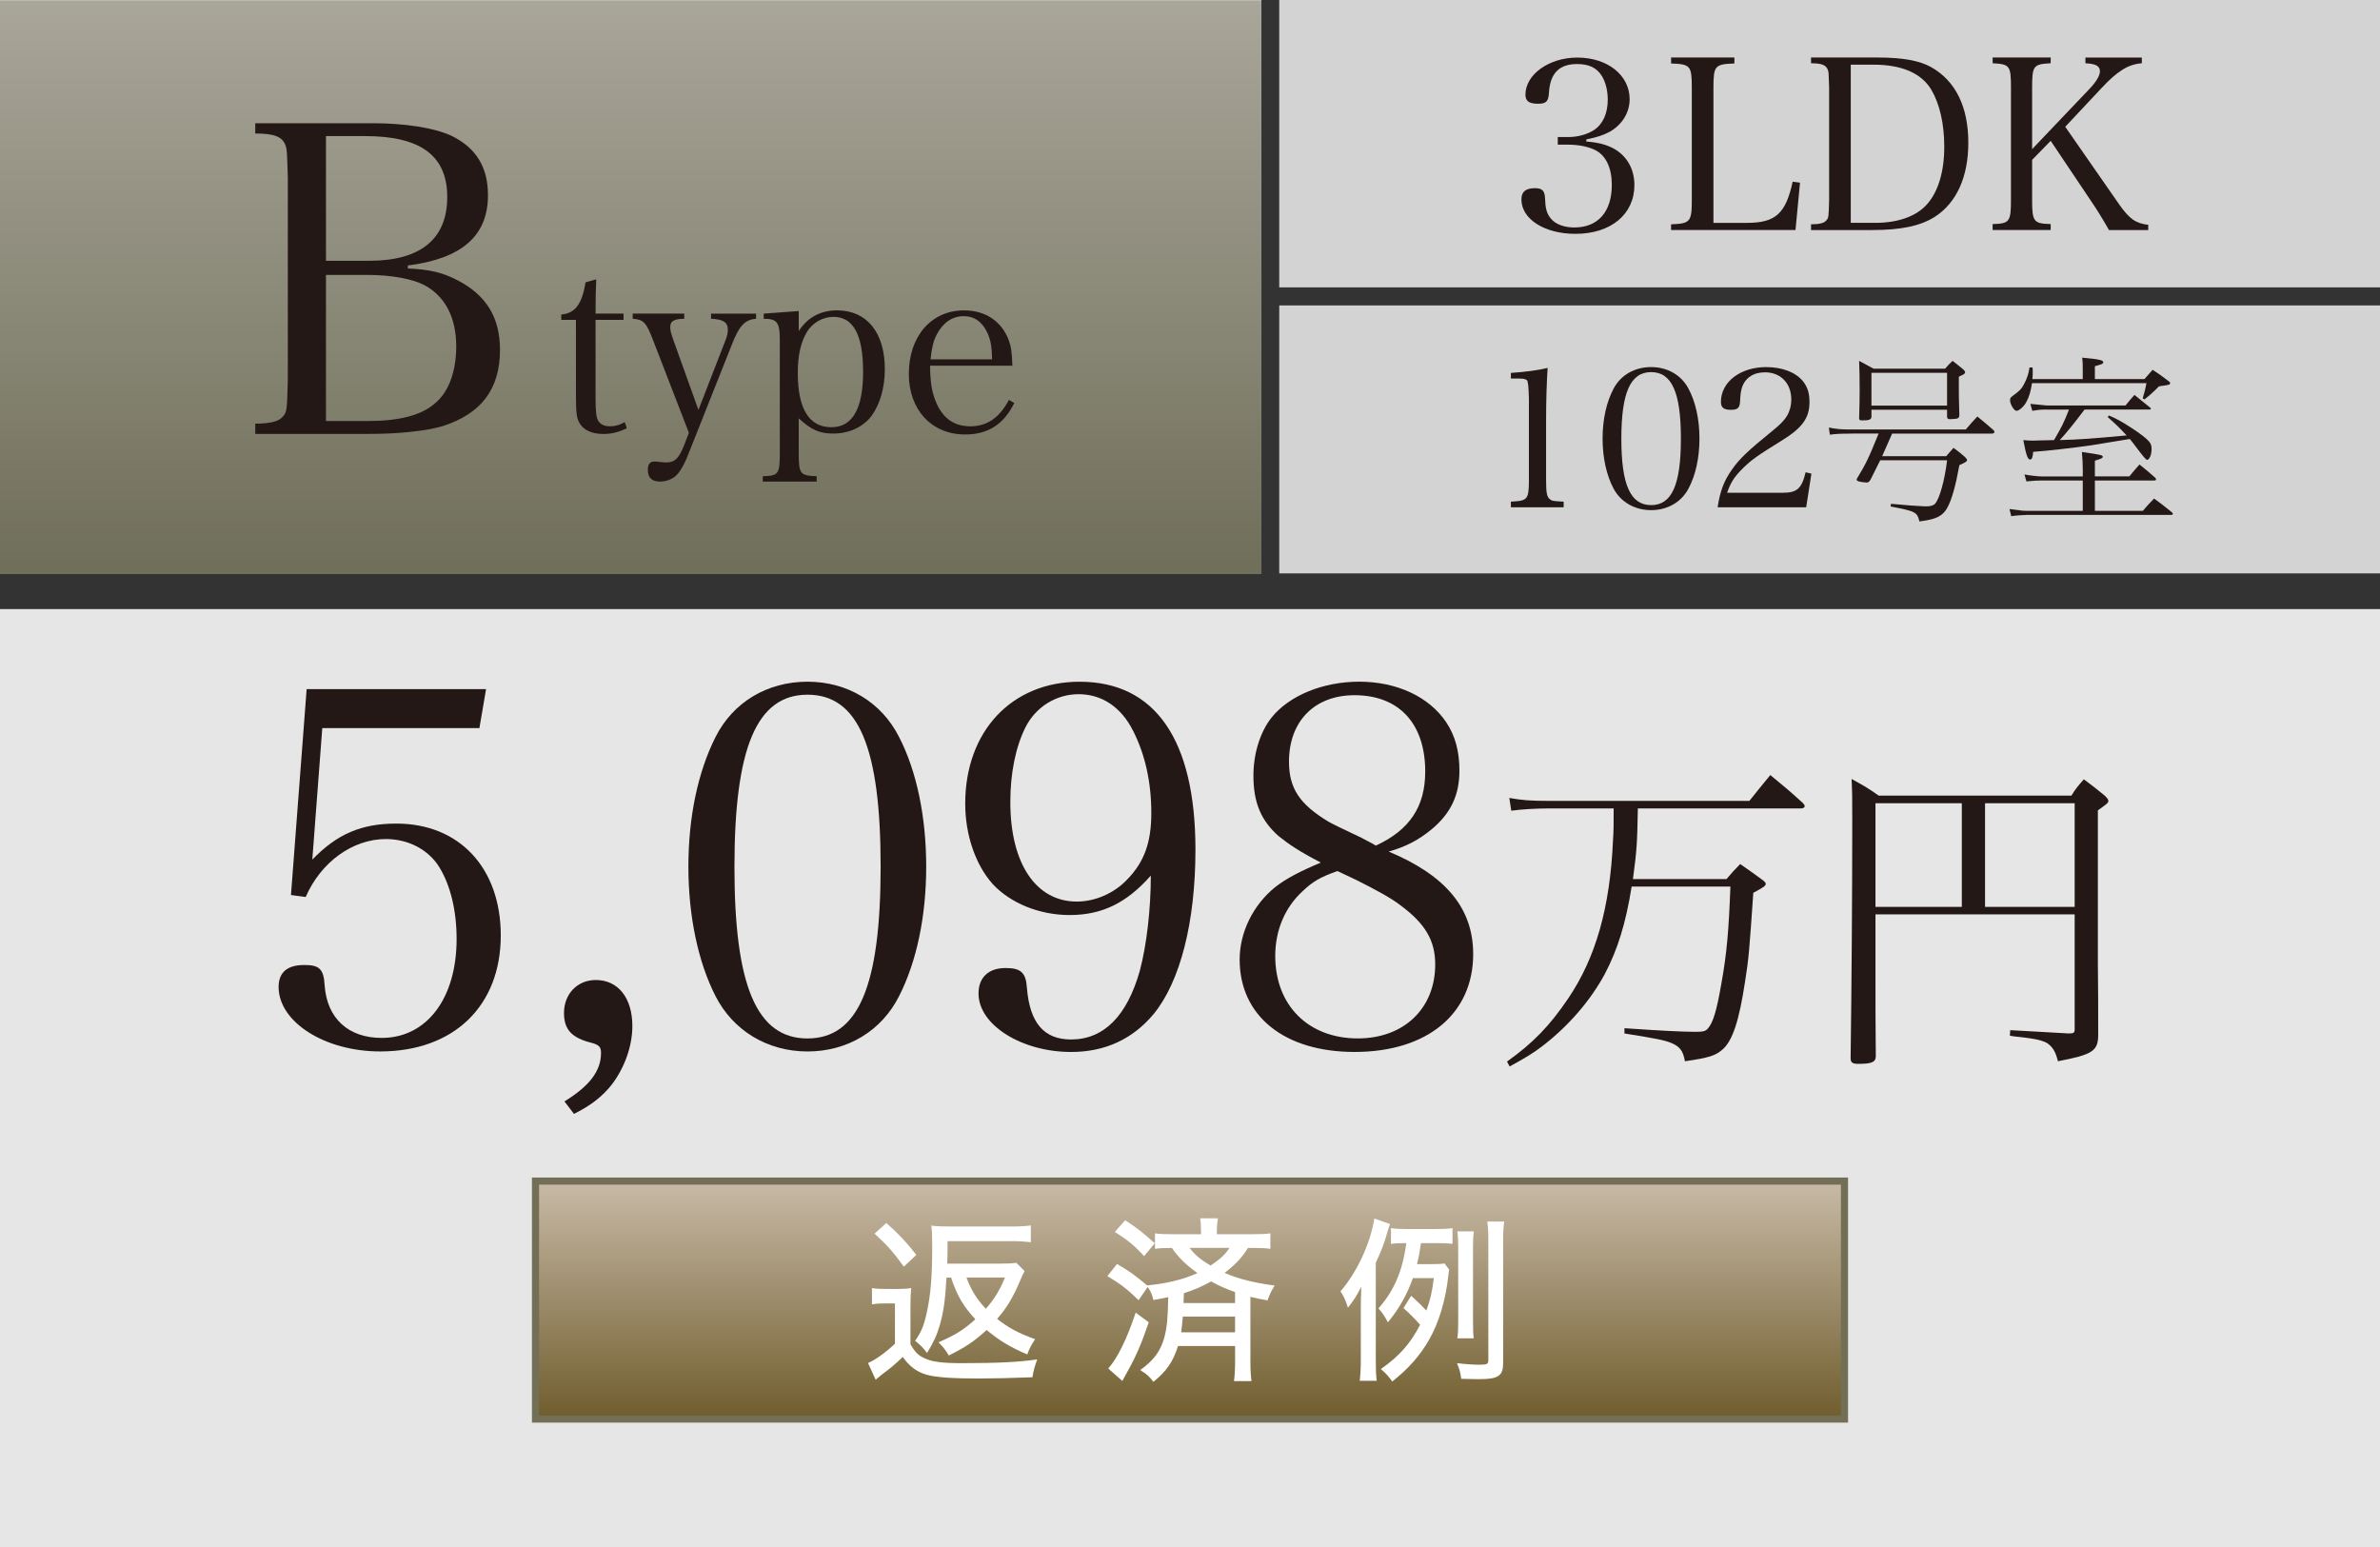 <?xml version="1.0" encoding="UTF-8"?><svg id="_レイヤー_2" xmlns="http://www.w3.org/2000/svg" xmlns:xlink="http://www.w3.org/1999/xlink" viewBox="0 0 94.488 61.417"><rect x="0" y="0" width="94.488" height="61.417" fill="#333333" stroke="none"/><defs><style>.cls-1{fill:#e6e6e6;}.cls-2{fill:#fff;}.cls-3{fill:#bfc0c0;}.cls-4{fill:#d3d3d4;}.cls-5{fill:#231815;}.cls-6{fill:url(#_名称未設定グラデーション_10);}.cls-7{fill:url(#_名称未設定グラデーション_12);stroke:#726f56;stroke-miterlimit:10;stroke-width:.283px;}</style><linearGradient id="_名称未設定グラデーション_12" x1="359.058" y1="46.89" x2="359.058" y2="56.338" gradientTransform="translate(-311.814)" gradientUnits="userSpaceOnUse"><stop offset="0" stop-color="#c8baa7"/><stop offset="1" stop-color="#705d2d"/></linearGradient><linearGradient id="_名称未設定グラデーション_10" x1="25.039" y1="-597.651" x2="25.039" y2="-620.415" gradientTransform="translate(0 -597.623) scale(1 -1)" gradientUnits="userSpaceOnUse"><stop offset="0" stop-color="#a9a69a"/><stop offset=".987" stop-color="#706f5a"/></linearGradient></defs><g id="_価格と返済例"><rect class="cls-1" x="0" y="24.181" width="94.488" height="37.236"/><rect class="cls-7" x="21.26" y="46.89" width="51.968" height="9.448"/><path class="cls-2" d="m34.616,51.137c.185.028.298.035.56.035h.46c.206,0,.368-.007.538-.035-.021.219-.028.396-.028.765v1.466c.185.318.312.445.566.559.312.142.694.191,1.487.191,1.395,0,2.258-.043,2.98-.148-.099.269-.148.438-.191.708-.672.028-1.621.05-2.131.05-1.083,0-1.728-.05-2.089-.156-.375-.113-.665-.326-.927-.701-.312.298-.467.432-.842.708-.036.028-.085.071-.234.198l-.304-.665c.29-.12.708-.425,1.069-.765v-1.601h-.417c-.22,0-.312.007-.496.036v-.645Zm.574-2.584c.51.453.835.807,1.189,1.267l-.496.468c-.425-.588-.637-.828-1.161-1.311l.467-.424Zm2.386,2.166c-.05.899-.113,1.353-.262,1.876-.121.418-.248.694-.51,1.119-.156-.206-.255-.312-.474-.481.248-.354.361-.631.467-1.141.149-.672.213-1.423.213-2.598,0-.425-.007-.638-.036-.836.227.028.411.035.779.035h2.393c.319,0,.552-.014.779-.042v.665c-.233-.027-.446-.042-.75-.042h-2.556c0,.503,0,.581-.014.892h2.117c.297,0,.481-.007.623-.035l.333.333c-.042.071-.113.212-.177.375-.276.659-.517,1.062-.913,1.522.46.361.835.56,1.508.807-.12.163-.248.411-.312.603-.687-.29-1.111-.553-1.614-.97-.503.46-.821.672-1.501,1.012-.156-.255-.227-.34-.411-.523.659-.283.991-.488,1.465-.914-.481-.517-.736-.955-.963-1.656h-.184Zm.793,0c.191.51.417.871.771,1.239.34-.39.56-.751.758-1.239h-1.529Z"/><path class="cls-2" d="m44.345,50.181c.481.276.715.446,1.197.85.779-.071,1.452-.241,1.997-.488-.467-.34-.75-.616-1.013-.999-.34,0-.481.008-.672.036v-.616c.177.028.361.035.687.035h1.14v-.085c0-.22-.007-.382-.035-.545h.708c-.028.163-.043.312-.043.538v.092h1.416c.333,0,.524-.007.708-.035v.616c-.184-.028-.34-.036-.658-.036h-.233c-.227.376-.51.673-.928.992.566.24,1.119.382,1.989.502-.134.213-.191.326-.283.588-.318-.057-.425-.078-.68-.142v2.57c0,.333.015.56.043.778h-.694c.028-.219.043-.467.043-.785v-.609h-2.266c-.191.616-.453.998-.978,1.423-.155-.212-.269-.312-.523-.467.531-.383.807-.751.956-1.289.106-.396.142-.757.156-1.606-.198.042-.276.057-.588.113-.049-.22-.106-.348-.227-.518l-.361.524c-.446-.433-.694-.63-1.239-.956l.382-.481Zm1.261,2.315c-.298.871-.496,1.331-.843,1.954l-.085.155q-.071.135-.12.22l-.56-.495c.361-.404.736-1.154,1.09-2.217l.517.383Zm-.935-4.05c.453.29.729.51,1.175.913l-.425.51c-.375-.41-.63-.623-1.161-.963l.411-.46Zm2.287,3.823c-.014.219-.036.396-.064.623h2.139v-.623h-2.075Zm2.075-.971c-.354-.127-.645-.254-.949-.424-.368.205-.687.34-1.083.467q-.007.27-.014.39h2.046v-.433Zm-1.806-1.756c.212.276.425.461.835.701.389-.262.581-.438.75-.701h-1.586Z"/><path class="cls-2" d="m54.62,53.955c0,.39.007.588.036.864h-.673c.028-.27.042-.488.042-.857v-1.961c0-.375.007-.552.021-.92-.191.375-.297.538-.531.835-.099-.312-.177-.474-.297-.651.645-.736,1.183-1.883,1.345-2.889l.623.22c-.036.085-.085.248-.113.34-.106.396-.227.715-.453,1.196v3.823Zm1.473-3.214c-.241.672-.531,1.189-.991,1.756-.127-.234-.227-.39-.375-.553.623-.708.956-1.479,1.104-2.591h-.049c-.255,0-.375.007-.559.028v-.623c.184.028.354.035.658.035h1.098c.325,0,.51-.007.687-.035v.623c-.17-.021-.318-.028-.588-.028h-.665c-.057.396-.085.545-.156.835h.553c.262,0,.41-.007.538-.028l.184.241c-.014.085-.014.092-.035.262-.099.928-.368,1.841-.758,2.521-.354.623-.821,1.154-1.465,1.664-.149-.213-.255-.326-.453-.496.729-.51,1.168-1.005,1.558-1.756-.198-.227-.333-.368-.659-.665l.305-.488c.318.29.432.403.602.587.156-.432.22-.693.298-1.288h-.829Zm3.583,3.363c0,.523-.184.65-.963.65-.191,0-.354-.007-.701-.014-.035-.262-.07-.39-.17-.623.34.043.673.063.871.063.326,0,.375-.021.375-.184v-4.737c0-.354-.007-.51-.042-.764h.672c-.028.197-.042.403-.042.764v4.844Zm-1.819-.971c.028-.177.035-.368.035-.651v-2.945c0-.276-.007-.432-.035-.651h.658c-.028.191-.035.34-.035.651v2.938c0,.318.007.481.028.658h-.651Z"/><path class="cls-5" d="m12.4,34.126c.98-1.012,1.941-1.429,3.335-1.429,2.506,0,4.146,1.766,4.146,4.443,0,2.797-1.866,4.603-4.787,4.603-2.205,0-4.033-1.171-4.033-2.56,0-.575.339-.872,1.018-.872.603,0,.772.158.81.812.094,1.31.942,2.083,2.262,2.083,1.79,0,2.977-1.567,2.977-3.928,0-1.131-.245-2.122-.678-2.836-.434-.715-1.244-1.131-2.129-1.131-1.319,0-2.582.912-3.185,2.301l-.584-.079.622-8.173h7.123l-.264,1.547h-6.238l-.396,5.218Z"/><path class="cls-5" d="m22.41,43.727c.999-.615,1.451-1.21,1.451-1.924,0-.238-.076-.317-.358-.397-.811-.198-1.112-.535-1.112-1.189,0-.754.528-1.31,1.263-1.31.886,0,1.451.714,1.451,1.825,0,.793-.302,1.646-.811,2.32-.376.477-.829.833-1.507,1.171l-.377-.496Z"/><path class="cls-5" d="m28.404,29.266c.697-1.389,2.054-2.202,3.656-2.202,1.583,0,2.939.813,3.637,2.202.697,1.349,1.074,3.174,1.074,5.138s-.377,3.769-1.074,5.138c-.697,1.389-2.054,2.202-3.637,2.202-1.602,0-2.959-.834-3.656-2.202-.697-1.369-1.074-3.193-1.074-5.138,0-1.964.376-3.749,1.074-5.138Zm3.656,11.961c2.016,0,2.902-2.082,2.902-6.823s-.886-6.824-2.902-6.824c-2.017,0-2.902,2.104-2.902,6.844,0,4.722.886,6.804,2.902,6.804Z"/><path class="cls-5" d="m42.466,36.328c-1.206,0-2.355-.476-3.053-1.229-.678-.754-1.093-1.944-1.093-3.193,0-2.877,1.847-4.841,4.542-4.841,2.996,0,4.598,2.302,4.598,6.665,0,2.877-.603,5.237-1.658,6.526-.829.992-1.922,1.508-3.279,1.508-1.96,0-3.675-1.071-3.675-2.321,0-.635.396-1.012,1.074-1.012.603,0,.81.179.848.794.113,1.389.678,2.043,1.752,2.043,1.3,0,2.224-.933,2.732-2.737.264-.992.434-2.42.434-3.769-.961,1.091-1.941,1.566-3.223,1.566Zm2.525-7.3c-.471-.952-1.244-1.468-2.167-1.468-.886,0-1.696.496-2.11,1.31-.396.793-.603,1.825-.603,2.976,0,2.439,1.018,3.947,2.638,3.947.716,0,1.47-.317,1.998-.873.678-.694.961-1.468.961-2.638,0-1.23-.245-2.321-.716-3.254Z"/><path class="cls-5" d="m58.487,37.875c0,2.38-1.828,3.888-4.711,3.888-2.789,0-4.561-1.429-4.561-3.67,0-1.071.528-2.162,1.414-2.876.434-.338.961-.615,1.809-.973-.848-.436-1.281-.733-1.677-1.051-.697-.615-.999-1.329-.999-2.4,0-.873.264-1.726.716-2.301.697-.873,2.035-1.429,3.486-1.429,1.489,0,2.77.596,3.449,1.607.358.535.527,1.15.527,1.924,0,.972-.339,1.687-1.093,2.321-.528.436-1.018.693-1.715.893,2.28.952,3.354,2.261,3.354,4.066Zm-6.766-2.5c-.716.655-1.093,1.567-1.093,2.579,0,1.964,1.319,3.272,3.279,3.272,1.828,0,3.072-1.189,3.072-2.936,0-.952-.396-1.626-1.395-2.36-.358-.277-.942-.595-1.733-.992-.17-.079-.754-.356-.754-.356-.679.238-.98.416-1.376.793Zm4.862-4.74c0-1.904-1.037-3.035-2.808-3.035-1.583,0-2.601,1.031-2.601,2.638,0,1.052.415,1.687,1.564,2.381q.245.139,1.338.654c.132.079.32.159.546.298,1.338-.615,1.96-1.548,1.96-2.936Z"/><path class="cls-5" d="m65.024,32.096c-.026,1.389-.039,1.648-.195,2.805h3.714c.221-.26.299-.351.545-.598.416.286.532.377.909.649.078.064.104.104.104.13,0,.091-.065.13-.493.363-.156,2.26-.182,2.623-.325,3.506-.234,1.559-.494,2.363-.896,2.714-.286.247-.52.325-1.493.468-.078-.429-.208-.584-.545-.728-.26-.104-.545-.168-1.857-.376v-.208c1.337.091,2.259.143,2.817.143.312,0,.403-.025.494-.13.208-.233.351-.701.545-1.831.208-1.155.286-2.077.351-3.805h-3.921c-.234,1.468-.559,2.507-1.065,3.468-.571,1.064-1.454,2.077-2.467,2.856-.39.299-.675.468-1.312.818l-.104-.195c1.039-.74,1.701-1.428,2.429-2.506,1.09-1.61,1.662-3.597,1.779-6.285.026-.39.026-.584.026-1.259h-2.545c-.559,0-1.143.038-1.52.091l-.078-.507c.506.091.844.117,1.597.117h7.934c.364-.455.468-.585.831-1.026.572.468.74.61,1.286,1.104.052.053.078.092.078.13,0,.053-.052.092-.156.092h-6.467Z"/><path class="cls-5" d="m74.458,38.965c0,1.246,0,1.298.013,2.986-.013.221-.169.285-.701.285-.221,0-.299-.052-.299-.221.039-2.869.065-6.519.065-9.401,0-1.064,0-1.077-.026-1.688.493.272.636.351,1.078.662h7.648c.182-.299.26-.377.493-.649.351.26.468.351.831.649.104.104.143.155.143.208,0,.077-.052.116-.416.376v6.038c.013.987.013,1.961.013,2.909-.013.61-.234.753-1.598,1.013-.091-.363-.194-.545-.402-.701-.13-.091-.351-.156-.701-.208-.013,0-.143-.025-.402-.052-.13-.013-.273-.026-.403-.052l.013-.221q.636.039,2.312.13h.052c.156,0,.195-.039.195-.156v-4.57h-7.908v2.662Zm3.428-7.077h-3.428v4.116h3.428v-4.116Zm4.48,4.116v-4.116h-3.558v4.116h3.558Z"/><rect class="cls-4" x="50.787" width="43.701" height="11.409"/><rect class="cls-4" x="50.787" y="12.126" width="43.701" height="10.638"/><rect class="cls-3" x="0" width="50.079" height="22.764"/><rect class="cls-6" y=".028" width="50.079" height="22.764"/><path class="cls-5" d="m62.979,5.619c.472.037.756.113,1.058.264.538.284.85.812.85,1.465,0,1.161-.935,1.936-2.342,1.936-1.228,0-2.144-.585-2.144-1.369,0-.303.17-.444.539-.444.274,0,.378.095.396.359.019.463.066.643.236.85.189.227.52.35.935.35.935,0,1.483-.623,1.483-1.69,0-.661-.227-1.152-.633-1.369-.274-.143-.671-.228-1.096-.228h-.416v-.302h.416c.378,0,.755-.104,1.029-.283.35-.236.539-.661.539-1.2,0-.368-.085-.698-.236-.944-.198-.321-.51-.472-.982-.472-.708,0-1.067.368-1.115,1.124-.019.358-.104.453-.435.453-.349,0-.5-.104-.5-.359,0-.803.935-1.474,2.059-1.474,1.2,0,2.078.699,2.078,1.653,0,.529-.293,1.001-.775,1.284-.264.143-.519.228-.944.312v.085Z"/><path class="cls-5" d="m66.344,8.905c.756-.028.822-.094.822-.963V3.484c0-.879-.057-.936-.822-.964v-.236h2.513v.236c-.775.028-.832.085-.832.964v5.364h1.332c1.133,0,1.54-.368,1.813-1.634l.292.038-.179,1.88h-4.94v-.228Z"/><path class="cls-5" d="m71.9,8.905c.321,0,.51-.047.595-.142.104-.113.104-.122.123-.831V3.484c-.019-.604-.019-.614-.047-.699-.066-.198-.236-.273-.671-.273v-.228h2.664c.973,0,1.653.123,2.116.388.963.548,1.464,1.577,1.464,2.994,0,1.351-.463,2.38-1.323,2.938-.576.368-1.351.529-2.493.529h-2.428v-.228Zm2.541-.057c.926,0,1.653-.264,2.078-.755.434-.501.67-1.285.67-2.268,0-.906-.18-1.69-.51-2.257-.396-.661-1.171-1.001-2.305-1.001h-.897v6.28h.963Z"/><path class="cls-5" d="m80.677,7.932c0,.869.057.944.737.964v.236h-2.305v-.236c.67-.02.728-.085.728-.964V3.484c0-.879-.047-.936-.728-.973v-.228h2.305v.228c-.689.037-.737.094-.737.973v2.437l2.248-2.361c.293-.302.444-.557.444-.728,0-.207-.161-.302-.576-.32v-.228h2.239v.228c-.529.037-.963.302-1.596.981l-1.445,1.54,2.153,3.098c.397.558.643.737,1.143.794v.208h-1.559c-.264-.463-.444-.756-.68-1.105l-1.634-2.437-.737.755v1.587Z"/><path class="cls-5" d="m59.985,19.916c.33-.022.407-.03.506-.076.169-.077.208-.238.208-.791v-3.23q-.016-.668-.077-.722c-.062-.054-.154-.069-.346-.069h-.292v-.223c.583-.038,1.082-.107,1.458-.199-.038.606-.061,1.259-.061,2.164v2.279c0,.515.031.668.138.76.092.077.123.085.56.107v.223h-2.095v-.223Z"/><path class="cls-5" d="m64.062,15.426c.284-.537.836-.853,1.489-.853.645,0,1.197.315,1.481.853.284.521.438,1.228.438,1.987s-.153,1.459-.438,1.988c-.284.537-.836.852-1.481.852-.652,0-1.205-.322-1.489-.852-.284-.529-.438-1.235-.438-1.988,0-.76.153-1.45.438-1.987Zm1.489,4.628c.821,0,1.182-.806,1.182-2.641,0-1.834-.361-2.64-1.182-2.64s-1.182.813-1.182,2.647c0,1.827.36,2.633,1.182,2.633Z"/><path class="cls-5" d="m68.192,20.138c.092-.621.253-1.059.568-1.496.299-.43.622-.737,1.604-1.535.315-.253.476-.422.583-.599.115-.199.169-.414.169-.645,0-.645-.422-1.082-1.044-1.082-.453,0-.783.215-.913.599-.046.153-.062.261-.077.56-.015.262-.1.33-.368.33-.284,0-.392-.092-.392-.314,0-.79.768-1.382,1.796-1.382.645,0,1.182.208,1.474.576.169.223.246.46.246.813,0,.637-.284,1.028-1.136,1.55-.959.592-1.167.745-1.504,1.075s-.491.567-.629.975h2.218c.553,0,.745-.169.898-.813l.23.054-.208,1.335h-3.515Z"/><path class="cls-5" d="m73.526,17.215c-.404,0-.623.007-.878.042l-.042-.283c.318.063.503.078.92.078h4.517c.198-.233.255-.298.46-.517.283.233.368.304.645.545.021.028.035.057.035.07,0,.036-.049.064-.099.064h-3.965q-.27.623-.396.898h2.542c.127-.148.163-.19.291-.332.219.162.283.212.46.368.063.07.078.092.078.12,0,.05-.064.092-.305.198-.148.821-.305,1.388-.488,1.706-.106.191-.255.318-.468.396-.155.057-.283.085-.63.135-.092-.375-.148-.403-1.147-.595l.021-.106c.489.05,1.091.092,1.31.1h.121c.127,0,.255-.036.312-.1.177-.184.389-.941.481-1.728h-2.655c-.099.205-.17.34-.39.779-.049.077-.092.105-.148.105-.063,0-.269-.028-.326-.049-.042-.015-.071-.036-.071-.064,0-.014.007-.028.014-.049.361-.595.453-.786.857-1.784h-1.055Zm.772-.673c-.007.12-.085.148-.383.148-.078,0-.099-.021-.106-.078.014-.53.021-.778.021-1.09,0-.396-.007-.871-.021-1.196.234.127.319.17.574.312h2.839c.12-.142.163-.185.297-.312.191.148.248.198.425.34.049.049.071.077.071.113,0,.057-.035.077-.248.177v.312c0,.46,0,.503.021,1.218-.007.113-.057.142-.233.148-.064.007-.106.007-.121.007h-.021c-.085,0-.106-.021-.113-.099v-.276h-3.002v.276Zm0-.439h3.002v-1.303h-3.002v1.303Z"/><path class="cls-5" d="m84.535,18.915c.163-.198.219-.263.404-.475.283.227.368.297.63.531.021.028.028.049.028.063,0,.021-.028.042-.063.042h-2.365v1.204h1.905c.184-.213.241-.283.446-.488.298.219.39.29.687.53.036.028.057.057.057.078s-.028.043-.057.043h-5.749c-.134,0-.489.028-.609.049l-.071-.283c.531.071.552.071.68.071h2.23v-1.204h-1.649c-.156,0-.29.008-.588.036l-.078-.276c.206.042.531.078.68.078h1.635v-.27c0-.205-.007-.368-.035-.701.779.113.828.128.828.191,0,.05-.042.071-.312.156v.623h1.367Zm-1.848-3.866v-.333c0-.269,0-.332-.021-.517.68.063.835.1.835.185,0,.021-.028.057-.057.07-.035.015-.127.043-.276.085v.51h1.969q.148-.17.325-.368c.291.191.375.255.645.46.035.021.05.043.05.071,0,.014-.015.035-.028.05-.021.014-.092.028-.185.042-.092.015-.17.021-.233.035-.057.057-.099.1-.127.128-.219.205-.255.24-.446.39l-.071-.043c.085-.283.106-.375.149-.602h-4.545c-.05.34-.113.545-.233.765-.1.177-.283.333-.383.333-.099,0-.255-.263-.255-.425,0-.071.021-.106.1-.163.29-.213.354-.283.446-.453.121-.227.191-.425.227-.68h.121c.007.07.007.127.007.163,0,.113,0,.17-.014.297h2.003Zm-1.437,1.211c-.198,0-.312.007-.566.05l-.078-.276q.134.014.644.063h3.136c.149-.191.198-.24.354-.418.248.198.34.27.616.496.021.021.036.035.036.05,0,.021-.021.035-.043.035h-2.591q-.623.828-.984,1.211c.793-.021,1.268-.057,2.655-.185-.27-.29-.432-.446-.751-.729l.043-.063c.325.135.46.213.927.51.319.213.574.403.672.524.071.085.1.17.1.29,0,.24-.085.438-.185.438q-.049,0-.389-.453c-.184-.247-.206-.269-.291-.375-.821.135-1.38.227-1.558.255-.708.1-1.741.22-2.279.255-.015.22-.05.305-.121.305-.099,0-.163-.198-.269-.771.148.014.255.021.39.021.049,0,.106,0,.198-.007.063,0,.085,0,.63-.014.318-.546.375-.659.595-1.211h-.892Z"/><path class="cls-5" d="m10.134,16.819c.579,0,.918-.085,1.072-.256.187-.204.187-.221.221-1.497V7.053c-.034-1.089-.034-1.106-.085-1.26-.119-.357-.425-.493-1.208-.493v-.408h4.645c1.327,0,2.467.188,3.131.493.986.477,1.463,1.242,1.463,2.365,0,1.616-1.038,2.518-3.182,2.79v.119c.834.034,1.361.153,1.957.459,1.157.596,1.702,1.48,1.702,2.773,0,1.565-.749,2.535-2.28,3.028-.646.188-1.719.307-2.875.307h-4.56v-.408Zm4.525-6.466c2.042,0,3.097-.867,3.097-2.534,0-1.634-1.055-2.416-3.25-2.416h-1.565v4.95h1.718Zm-.068,6.363c1.242,0,2.126-.221,2.671-.697.544-.442.851-1.259.851-2.263,0-1.157-.442-1.991-1.259-2.434-.493-.255-1.327-.408-2.263-.408h-1.65v5.802h1.65Z"/><path class="cls-5" d="m23.644,15.813c0,.547.028.787.121.917.092.13.241.194.454.194.204,0,.38-.046.583-.167l.083.241c-.306.157-.602.231-.936.231-.454,0-.796-.157-.954-.454-.102-.185-.129-.389-.129-1.074v-3.001h-.583v-.213c.546-.046.824-.407.963-1.278l.426-.12c-.019.398-.028.75-.028,1.361h1.111v.25h-1.111v3.112Z"/><path class="cls-5" d="m28.775,13.581c.093-.231.121-.352.121-.49,0-.297-.185-.417-.667-.436v-.204h1.788v.204c-.444.037-.667.269-.963,1.028l-1.769,4.455c-.111.269-.25.527-.37.666-.158.195-.436.315-.704.315-.333,0-.491-.148-.491-.473,0-.213.083-.324.259-.324.037,0,.083,0,.139.01.204.019.269.027.333.027.333,0,.491-.148.695-.648l.204-.527-1.408-3.641c-.287-.75-.38-.852-.824-.889v-.204h2.047v.204c-.408.009-.556.093-.556.333,0,.14.028.231.129.528l.991,2.76,1.046-2.695Z"/><path class="cls-5" d="m31.71,13.145c.352-.546.871-.824,1.519-.824,1.186,0,1.899.88,1.899,2.334,0,.723-.185,1.381-.519,1.844-.333.454-.898.713-1.528.713-.546,0-.861-.139-1.371-.602v1.352c0,.861.046.917.713.945v.213h-2.14v-.213c.63-.019.676-.084.676-.945v-4.474c0-.694-.111-.833-.639-.833v-.204l1.39-.102v.796Zm1.296,3.816c.843,0,1.26-.741,1.26-2.204,0-1.464-.389-2.177-1.176-2.177-.426,0-.833.231-1.056.602-.241.398-.361.927-.361,1.621,0,1.436.454,2.158,1.333,2.158Z"/><path class="cls-5" d="m36.924,14.516c.009.64.064,1.01.213,1.39.269.686.722,1.019,1.389,1.019.658,0,1.158-.343,1.528-1.047l.213.121c-.417.852-1.046,1.25-1.954,1.25-1.325,0-2.232-.981-2.232-2.398,0-1.501.889-2.529,2.195-2.529.843,0,1.482.427,1.769,1.177.093.25.13.473.148,1.019h-3.27Zm2.463-.25c-.009-.491-.056-.76-.176-1.028-.204-.453-.519-.686-.954-.686-.444,0-.815.251-1.065.723-.139.269-.195.51-.25.991h2.445Z"/></g></svg>